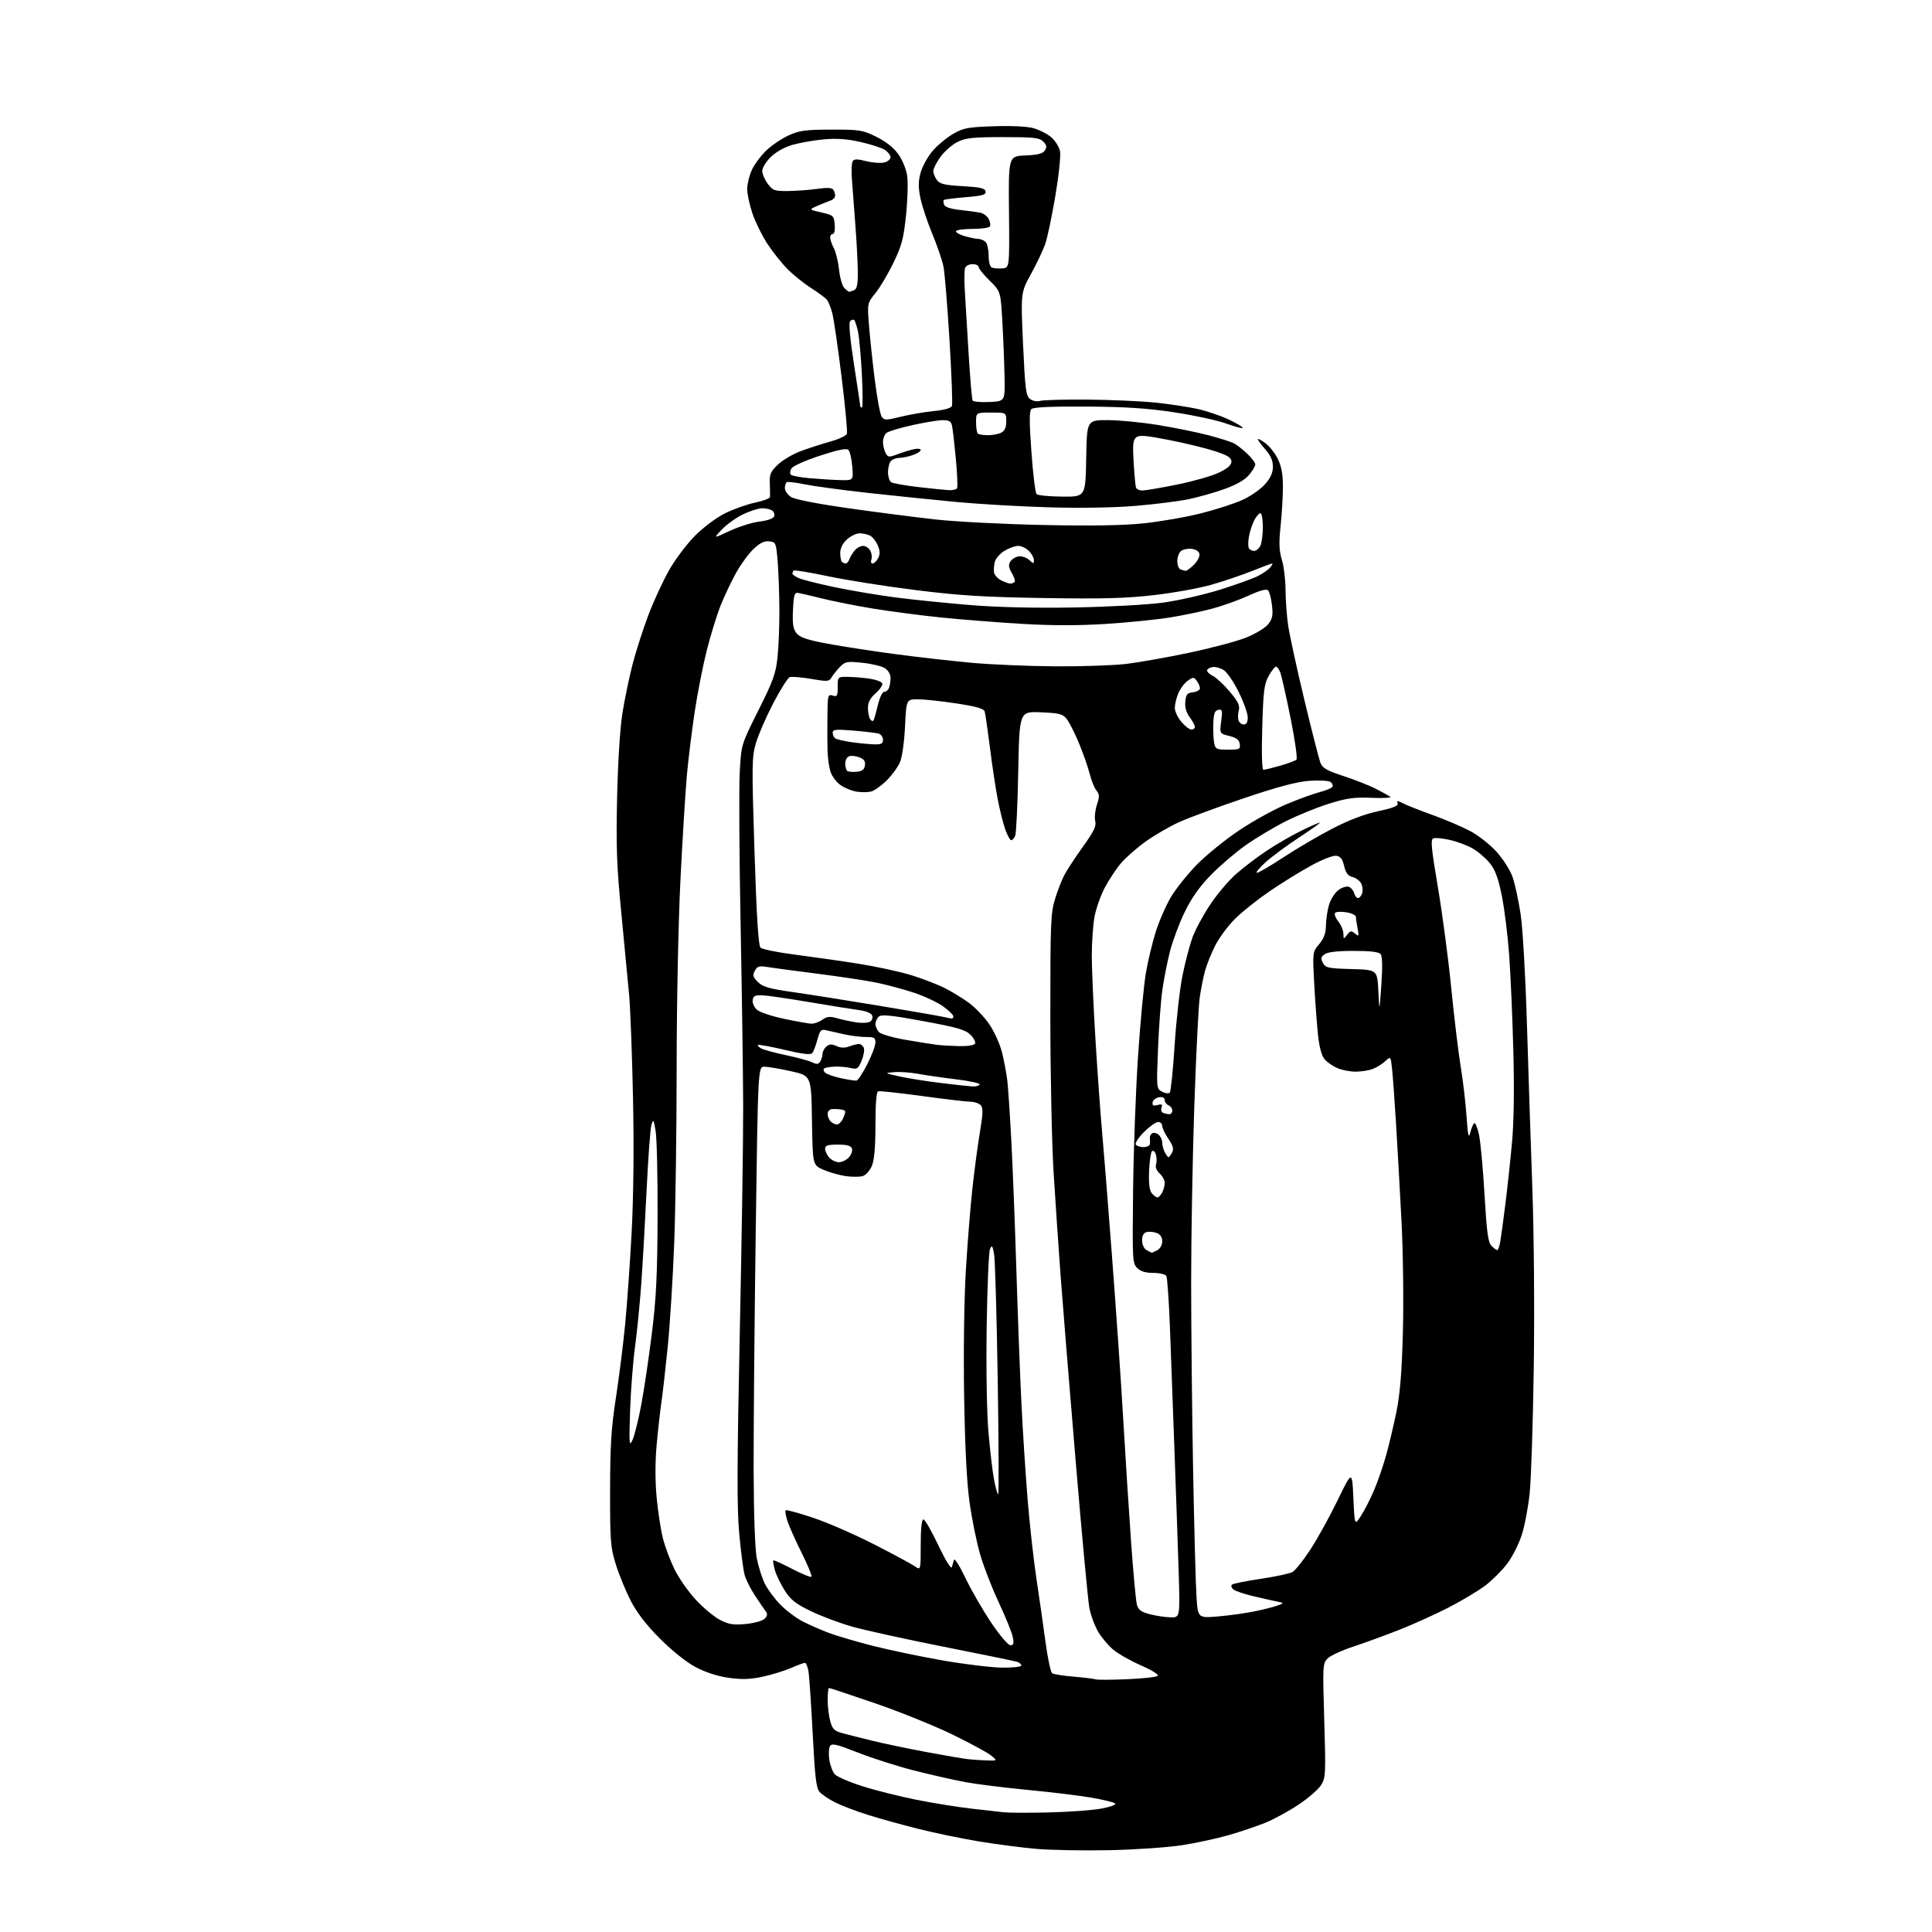 <?xml version="1.0" encoding="UTF-8" standalone="no"?>
<svg 
  version="1.1" 
  xmlns="http://www.w3.org/2000/svg" 
  xmlns:xlink="http://www.w3.org/1999/xlink" 
  xmlns:svg="http://www.w3.org/2000/svg"
  xmlns:rdf="http://www.w3.org/1999/02/22-rdf-syntax-ns#"
  xmlns:cc="http://creativecommons.org/ns#"
  xmlns:dc="http://purl.org/dc/elements/1.1/"
  viewBox="0 0 768 768"
  width="768"
  height="768"
>
<style>svg {background-color: white; }</style>"
<path stroke="none" fill="black" fill-rule="evenodd" d="M441.00,735.48C430.82,735.69 417.77,735.45 412.00,734.96C406.23,734.46 395.88,733.12 389.00,731.97C382.12,730.83 371.22,728.56 364.77,726.94C358.33,725.31 349.33,722.81 344.77,721.37C340.22,719.94 334.48,717.74 332.00,716.49C329.52,715.24 326.75,713.38 325.83,712.36C324.46,710.84 323.95,706.62 323.05,689.00C322.44,677.17 321.68,666.04 321.36,664.25C321.04,662.46 320.41,661.00 319.97,661.00C319.53,661.00 316.99,661.94 314.33,663.09C311.67,664.24 306.58,665.80 303.01,666.55C298.13,667.59 294.81,667.68 289.62,666.95C285.29,666.33 280.44,664.77 276.61,662.75C272.93,660.81 267.31,656.34 262.48,651.51C257.05,646.10 253.27,641.23 250.82,636.50C248.82,632.65 246.13,626.12 244.84,622.00C242.68,615.08 242.50,612.80 242.52,592.50C242.54,574.78 242.98,567.68 244.78,556.00C246.01,548.02 247.67,534.98 248.45,527.00C249.24,519.02 250.42,502.38 251.08,490.00C251.84,475.74 252.04,456.14 251.63,436.50C251.28,419.45 250.58,401.00 250.09,395.50C249.59,390.00 248.20,375.38 246.99,363.00C245.15,344.26 244.87,336.57 245.31,317.00C245.62,303.03 246.48,289.45 247.42,283.50C248.30,278.00 250.12,269.23 251.47,264.00C252.83,258.77 255.68,249.92 257.81,244.33C259.94,238.73 263.66,230.71 266.06,226.50C268.47,222.29 273.06,216.21 276.25,212.99C279.53,209.68 284.71,205.80 288.17,204.07C291.53,202.40 296.91,200.48 300.14,199.81C303.36,199.14 306.04,198.13 306.09,197.55C306.14,196.97 306.11,194.56 306.01,192.19C305.86,188.46 306.31,187.45 309.32,184.60C311.24,182.79 315.44,180.36 318.65,179.20C321.87,178.03 327.12,176.34 330.32,175.45C333.51,174.55 336.37,173.21 336.65,172.46C336.94,171.71 335.99,161.51 334.54,149.80C333.09,138.08 331.43,126.70 330.85,124.50C330.28,122.30 329.31,119.89 328.70,119.15C328.09,118.41 325.22,116.28 322.32,114.43C319.43,112.58 315.17,109.14 312.87,106.78C310.57,104.43 306.99,99.90 304.92,96.72C302.86,93.55 300.23,88.17 299.08,84.78C297.94,81.39 297.01,77.01 297.02,75.06C297.03,73.10 297.88,69.70 298.90,67.50C299.93,65.30 302.50,61.83 304.63,59.80C306.76,57.76 310.75,55.07 313.50,53.82C317.80,51.86 320.18,51.54 330.50,51.52C341.70,51.50 342.89,51.69 348.32,54.36C352.04,56.19 355.19,58.65 357.02,61.19C358.66,63.45 360.21,67.19 360.61,69.83C360.99,72.40 360.80,79.44 360.17,85.49C359.19,94.88 358.46,97.64 355.14,104.49C353.01,108.89 349.81,114.30 348.02,116.50C344.81,120.45 344.78,120.59 345.37,128.50C345.69,132.90 346.72,142.71 347.65,150.29C348.58,157.88 349.86,164.80 350.50,165.67C351.56,167.11 352.22,167.11 358.08,165.66C361.61,164.79 367.51,163.77 371.19,163.40C375.45,162.98 378.08,162.23 378.42,161.36C378.71,160.60 378.27,148.85 377.44,135.24C376.62,121.63 375.54,108.47 375.05,106.00C374.56,103.53 372.54,97.61 370.56,92.86C368.59,88.10 366.47,81.70 365.85,78.62C364.99,74.33 365.02,72.00 365.98,68.56C366.67,66.10 368.80,62.26 370.70,60.03C372.61,57.81 376.24,54.77 378.77,53.29C382.88,50.88 384.58,50.55 394.93,50.19C401.80,49.95 408.21,50.24 410.70,50.92C413.02,51.54 416.22,53.16 417.83,54.51C419.43,55.86 421.02,58.37 421.37,60.10C421.72,61.87 420.91,69.68 419.50,77.98C418.13,86.09 416.31,94.69 415.47,97.10C414.62,99.50 412.08,104.82 409.83,108.92C405.75,116.37 405.75,116.37 406.68,136.81C407.52,155.06 407.82,157.39 409.51,158.63C410.58,159.41 412.28,159.73 413.45,159.36C414.58,159.00 423.15,158.77 432.50,158.85C441.85,158.93 454.00,159.48 459.50,160.06C465.00,160.64 472.43,161.76 476.00,162.55C479.57,163.34 485.09,165.20 488.25,166.68C491.41,168.16 494.00,169.68 494.00,170.06C494.00,170.44 491.09,169.69 487.53,168.40C483.97,167.11 474.63,165.08 466.78,163.90C456.00,162.27 447.43,161.71 431.81,161.62C417.67,161.54 410.76,161.86 409.98,162.62C409.14,163.46 409.14,167.80 410.00,179.62C410.63,188.36 411.55,195.91 412.04,196.41C412.53,196.92 417.11,197.37 422.21,197.41C431.50,197.50 431.50,197.50 431.78,182.25C432.05,167.00 432.05,167.00 440.28,167.00C444.80,167.00 453.90,167.89 460.50,168.97C467.10,170.05 476.07,171.88 480.43,173.03C484.79,174.18 489.29,175.60 490.43,176.18C491.57,176.76 493.96,178.62 495.75,180.32C497.54,182.01 499.00,183.94 499.00,184.62C499.00,185.29 497.87,187.19 496.49,188.82C494.85,190.77 491.49,192.70 486.74,194.40C482.76,195.83 476.28,197.66 472.35,198.47C468.41,199.27 458.96,200.46 451.35,201.10C442.92,201.81 429.48,202.03 417.00,201.67C405.73,201.35 389.07,200.38 380.00,199.53C370.93,198.67 355.18,197.05 345.00,195.93C334.82,194.80 323.57,193.28 320.00,192.55C316.43,191.82 313.16,191.42 312.75,191.67C312.34,191.92 312.00,192.98 312.00,194.04C312.00,195.09 313.09,196.67 314.42,197.54C315.90,198.51 324.70,200.24 337.17,202.02C348.35,203.61 364.02,205.63 372.00,206.51C379.98,207.39 399.10,208.37 414.50,208.69C433.62,209.10 446.31,208.89 454.50,208.05C461.10,207.37 471.48,205.56 477.57,204.02C483.66,202.48 491.17,200.03 494.25,198.57C497.34,197.11 501.24,194.35 502.93,192.42C505.08,189.98 506.00,187.90 506.00,185.50C506.00,183.11 505.09,181.03 503.00,178.65C501.35,176.77 500.00,174.94 500.00,174.59C500.00,174.23 501.35,174.94 503.00,176.16C504.65,177.38 506.90,180.24 508.00,182.51C509.42,185.43 509.99,188.65 509.98,193.57C509.97,197.38 509.55,204.40 509.05,209.16C508.34,215.89 508.46,218.88 509.57,222.57C510.36,225.18 511.01,230.51 511.02,234.41C511.03,238.31 511.49,244.65 512.04,248.50C512.60,252.35 515.48,265.62 518.45,278.00C521.42,290.38 524.31,301.69 524.86,303.15C525.69,305.33 527.34,306.28 534.19,308.54C538.76,310.04 544.52,312.32 547.00,313.60C549.48,314.88 552.02,316.28 552.66,316.71C553.29,317.14 550.01,317.34 545.36,317.15C538.33,316.85 535.46,317.24 528.23,319.50C523.46,320.99 515.72,324.14 511.03,326.51C506.34,328.88 499.20,333.15 495.16,336.00C491.12,338.85 484.90,344.18 481.33,347.84C476.83,352.46 473.65,356.96 470.93,362.55C468.78,366.98 466.14,374.02 465.08,378.20C464.01,382.37 462.64,389.32 462.04,393.64C461.43,397.97 460.66,408.54 460.32,417.13C459.70,432.64 459.71,432.78 461.96,433.98C463.20,434.64 464.57,434.81 465.00,434.34C465.43,433.88 466.30,425.40 466.93,415.50C467.57,405.60 468.98,393.10 470.07,387.72C471.16,382.34 472.98,375.46 474.12,372.42C475.25,369.38 478.41,363.56 481.14,359.48C483.87,355.40 488.44,350.00 491.30,347.48C494.16,344.95 499.58,340.82 503.35,338.30C507.11,335.78 513.26,332.21 517.01,330.36C520.76,328.51 524.19,327.00 524.63,327.00C525.07,327.00 521.40,329.64 516.46,332.87C511.53,336.10 505.48,340.58 503.00,342.83C500.52,345.08 499.01,346.94 499.64,346.96C500.27,346.98 504.99,344.22 510.14,340.83C515.29,337.43 524.00,332.32 529.50,329.46C536.15,326.01 542.28,323.67 547.80,322.48C553.90,321.16 555.96,320.33 555.57,319.33C555.14,318.20 555.50,318.20 557.78,319.36C559.27,320.12 564.55,322.20 569.50,323.99C574.45,325.77 581.11,328.61 584.30,330.29C587.49,331.96 592.22,335.65 594.80,338.48C597.41,341.35 600.28,345.82 601.25,348.57C602.21,351.28 603.66,357.98 604.48,363.47C605.31,369.03 606.41,388.03 606.96,406.47C607.51,424.63 608.48,454.12 609.12,471.99C609.79,490.95 610.03,520.94 609.69,543.99C609.37,565.72 608.65,588.00 608.08,593.50C607.51,599.00 606.10,606.46 604.95,610.07C603.80,613.69 601.20,618.85 599.16,621.55C597.12,624.25 593.21,628.16 590.48,630.24C587.74,632.32 581.23,636.23 576.00,638.93C570.77,641.62 562.00,645.60 556.50,647.77C551.00,649.95 542.73,652.97 538.13,654.49C533.52,656.00 528.85,658.15 527.75,659.25C525.81,661.19 525.76,662.09 526.41,683.88C527.05,705.20 526.98,706.68 525.15,709.60C524.08,711.31 520.02,714.83 516.13,717.41C512.24,720.00 506.35,723.21 503.06,724.55C499.76,725.89 493.26,728.09 488.60,729.44C483.95,730.79 475.50,732.62 469.82,733.50C464.14,734.38 451.18,735.27 441.00,735.48zM417.00,720.47C424.98,720.28 434.35,719.59 437.83,718.94C441.31,718.29 443.78,717.38 443.33,716.93C442.87,716.47 438.67,715.43 433.98,714.61C429.30,713.80 417.91,712.41 408.67,711.53C399.44,710.65 388.19,709.25 383.69,708.41C379.19,707.57 370.10,705.52 363.50,703.84C356.90,702.17 346.85,698.96 341.17,696.73C332.61,693.36 330.68,692.90 329.95,694.08C329.46,694.86 329.33,697.30 329.66,699.50C330.00,701.70 330.95,704.29 331.79,705.25C332.63,706.22 337.51,708.35 342.64,709.99C347.77,711.64 357.49,714.08 364.23,715.43C370.98,716.77 380.77,718.35 386.00,718.94C391.23,719.53 397.07,720.19 399.00,720.41C400.93,720.63 409.02,720.66 417.00,720.47zM392.50,699.81C396.50,699.93 396.50,699.93 394.00,697.85C392.62,696.71 385.65,692.93 378.50,689.45C371.35,685.97 357.53,680.40 347.80,677.06C338.06,673.73 329.85,671.00 329.55,671.00C329.25,671.00 329.00,673.14 329.01,675.75C329.01,678.36 329.48,682.17 330.04,684.22C330.92,687.36 331.67,688.10 334.83,688.95C336.89,689.51 342.16,690.84 346.54,691.92C350.92,693.00 360.57,695.02 368.00,696.42C375.43,697.81 383.07,699.12 385.00,699.32C386.93,699.52 390.30,699.74 392.50,699.81zM447.92,667.52C454.20,667.26 459.74,666.66 460.22,666.18C460.71,665.69 457.90,663.92 453.68,662.08C449.61,660.30 444.64,657.50 442.63,655.85C440.63,654.20 437.88,650.94 436.51,648.60C435.14,646.26 433.58,642.03 433.04,639.20C432.50,636.37 430.03,609.86 427.55,580.28C425.07,550.70 422.37,517.50 421.56,506.50C420.75,495.50 419.52,477.27 418.82,466.00C418.12,454.73 417.54,427.05 417.53,404.50C417.50,367.45 417.68,362.92 419.34,357.53C420.35,354.25 421.99,349.97 422.99,348.03C423.98,346.09 427.31,340.98 430.40,336.69C434.88,330.44 435.88,328.36 435.37,326.35C435.02,324.96 435.32,322.06 436.03,319.92C437.12,316.61 437.09,315.74 435.86,314.25C435.05,313.29 433.84,310.29 433.16,307.58C432.48,304.88 430.54,299.36 428.86,295.32C427.18,291.28 424.99,286.97 423.99,285.74C422.42,283.80 421.04,283.45 413.70,283.15C405.23,282.80 405.23,282.80 404.77,306.65C404.52,319.77 403.97,331.29 403.55,332.25C403.13,333.21 402.42,334.00 401.98,334.00C401.53,334.00 400.47,332.09 399.62,329.75C398.78,327.41 397.40,321.90 396.57,317.50C395.73,313.10 394.35,303.88 393.49,297.00C392.62,290.12 391.70,283.77 391.44,282.88C391.07,281.67 388.27,280.86 380.23,279.63C374.33,278.73 367.43,277.99 364.89,277.99C360.28,278.00 360.28,278.00 359.77,288.75C359.47,294.92 358.61,300.99 357.75,303.00C356.93,304.93 354.54,308.20 352.43,310.28C350.33,312.36 347.55,314.33 346.25,314.65C344.95,314.98 342.34,314.99 340.44,314.68C338.54,314.37 335.67,313.19 334.06,312.04C332.46,310.90 330.68,308.51 330.12,306.73C329.56,304.95 329.03,301.25 328.96,298.50C328.88,295.75 328.86,289.53 328.91,284.68C329.00,276.34 329.11,275.90 331.00,276.50C332.78,277.06 333.00,276.68 333.00,273.07C333.00,269.00 333.00,269.00 337.25,269.07C339.59,269.11 343.49,269.45 345.92,269.82C348.35,270.20 350.51,271.03 350.73,271.69C350.95,272.34 349.75,274.10 348.06,275.60C345.89,277.54 345.00,279.22 345.02,281.42C345.02,283.11 345.42,285.11 345.89,285.86C346.36,286.60 346.97,286.83 347.24,286.36C347.51,285.89 348.29,283.14 348.97,280.25C349.67,277.26 350.76,275.00 351.49,275.00C352.20,275.00 353.06,274.29 353.39,273.42C353.73,272.55 354.00,270.76 354.00,269.44C354.00,268.05 353.06,266.44 351.75,265.61C350.51,264.81 346.49,263.85 342.81,263.47C336.59,262.83 335.97,262.95 333.81,265.20C332.54,266.53 331.05,268.40 330.50,269.36C329.59,270.94 328.86,270.99 322.42,269.87C318.53,269.20 314.70,268.90 313.92,269.20C313.13,269.50 310.17,274.19 307.34,279.63C304.51,285.06 301.42,292.18 300.47,295.47C298.86,300.99 298.82,304.16 299.92,338.47C300.76,364.39 301.47,375.86 302.31,376.69C302.96,377.35 309.12,378.61 316.00,379.48C322.88,380.36 334.35,382.00 341.50,383.14C348.65,384.28 358.10,386.34 362.50,387.72C366.90,389.10 372.75,391.36 375.50,392.74C378.25,394.12 382.58,396.76 385.12,398.61C387.66,400.47 391.35,404.35 393.32,407.24C395.28,410.13 397.55,415.20 398.36,418.50C399.17,421.80 400.09,426.75 400.42,429.50C400.74,432.25 401.45,442.82 401.99,453.00C402.54,463.18 403.45,486.35 404.01,504.50C404.57,522.65 405.48,546.73 406.04,558.00C406.59,569.27 407.72,586.60 408.53,596.50C409.35,606.40 410.90,620.35 411.99,627.50C413.08,634.65 414.69,645.90 415.57,652.49C416.45,659.09 417.67,664.79 418.28,665.18C418.90,665.56 422.80,666.16 426.95,666.51C431.10,666.86 434.95,667.34 435.50,667.57C436.05,667.80 441.64,667.78 447.92,667.52zM398.25,662.91C402.51,662.96 406.00,662.58 406.00,662.07C406.00,661.55 405.21,660.89 404.25,660.58C403.29,660.28 390.12,657.58 375.00,654.58C359.88,651.58 343.45,647.97 338.50,646.54C333.55,645.12 326.20,642.35 322.17,640.38C316.24,637.50 314.27,635.92 311.90,632.19C310.29,629.65 308.54,626.00 308.01,624.09C307.49,622.18 307.21,620.46 307.40,620.27C307.59,620.08 310.95,621.59 314.86,623.64C318.78,625.68 322.24,627.10 322.55,626.78C322.87,626.47 321.13,622.22 318.70,617.35C316.27,612.48 313.72,606.78 313.04,604.68C312.36,602.58 312.03,600.64 312.31,600.36C312.58,600.08 317.52,601.43 323.27,603.35C329.02,605.28 339.97,610.06 347.61,613.98C355.25,617.89 362.51,621.81 363.75,622.67C366.00,624.24 366.00,624.24 366.00,614.12C366.00,607.61 366.38,604.00 367.07,604.00C367.66,604.00 370.32,608.61 372.99,614.25C375.78,620.14 378.06,623.86 378.34,623.00C378.62,622.17 379.02,620.85 379.24,620.05C379.46,619.25 381.50,622.51 383.78,627.29C386.07,632.07 390.66,640.03 393.99,644.99C397.40,650.06 400.75,654.00 401.65,654.00C402.92,654.00 403.12,653.33 402.60,650.75C402.25,648.96 399.74,642.77 397.02,637.00C394.31,631.23 390.96,622.57 389.58,617.77C388.20,612.97 386.33,603.74 385.42,597.27C384.31,589.39 383.60,575.48 383.26,555.16C382.97,537.45 383.25,516.63 383.93,505.16C384.57,494.35 385.77,479.43 386.59,472.00C387.41,464.57 388.76,454.52 389.59,449.66C390.74,442.88 390.82,440.49 389.92,439.41C389.28,438.63 387.35,437.97 385.63,437.94C383.91,437.91 375.22,436.88 366.33,435.66C357.43,434.45 349.67,433.61 349.08,433.81C348.38,434.04 348.00,438.76 348.00,447.12C348.00,455.99 347.56,461.12 346.59,463.44C345.82,465.29 344.20,467.12 342.99,467.50C341.79,467.88 338.71,467.89 336.15,467.52C333.59,467.14 329.60,466.00 327.27,464.98C323.05,463.13 323.05,463.13 322.77,445.38C322.50,427.63 322.50,427.63 314.50,425.84C310.10,424.86 305.33,424.05 303.91,424.03C301.32,424.00 301.32,424.00 300.41,489.75C299.91,525.91 299.54,568.55 299.58,584.50C299.64,602.17 300.12,615.82 300.83,619.43C301.48,622.70 302.89,627.20 303.98,629.43C305.06,631.67 307.85,635.45 310.17,637.83C312.49,640.21 316.51,643.24 319.09,644.55C321.68,645.86 326.21,647.86 329.15,648.99C332.09,650.12 339.90,652.43 346.50,654.13C353.10,655.82 365.70,658.47 374.50,660.01C383.30,661.55 393.99,662.85 398.25,662.91zM296.47,645.56C299.77,645.24 303.12,644.31 303.96,643.47C305.00,642.43 305.16,641.56 304.48,640.66C303.94,639.94 302.03,637.15 300.24,634.46C298.44,631.77 296.54,627.99 296.00,626.05C295.47,624.11 294.50,616.71 293.85,609.60C292.92,599.45 292.97,582.24 294.08,529.58C294.86,492.69 295.47,452.15 295.42,439.50C295.38,426.85 294.92,394.45 294.40,367.50C293.88,340.55 293.72,313.44 294.05,307.25C294.64,295.99 294.64,295.99 301.46,282.39C307.38,270.60 308.39,267.77 309.09,261.15C309.53,256.94 309.86,248.32 309.82,242.00C309.77,235.68 309.46,227.12 309.12,223.00C308.52,215.78 308.40,215.49 305.80,215.19C303.86,214.96 302.12,215.80 299.58,218.19C297.65,220.01 294.52,224.27 292.63,227.66C290.75,231.05 287.98,236.90 286.47,240.66C284.97,244.42 282.48,252.47 280.95,258.54C279.41,264.62 277.25,275.64 276.14,283.04C275.03,290.44 273.64,301.68 273.06,308.00C272.48,314.32 271.33,332.99 270.50,349.48C269.64,366.65 268.99,398.68 268.98,424.48C268.97,449.24 268.53,480.71 268.00,494.41C267.47,508.11 266.33,526.33 265.48,534.91C264.62,543.48 263.47,553.65 262.91,557.50C262.36,561.35 261.49,569.15 260.99,574.82C260.41,581.29 260.43,588.97 261.03,595.37C261.57,600.99 262.69,608.27 263.52,611.54C264.36,614.82 266.42,620.32 268.10,623.77C269.77,627.22 273.60,632.69 276.59,635.93C279.59,639.16 283.94,642.78 286.27,643.97C289.74,645.74 291.58,646.02 296.47,645.56zM465.31,642.92C469.11,643.00 469.11,643.00 468.52,624.25C468.19,613.94 467.46,592.67 466.88,577.00C466.31,561.33 465.51,539.47 465.10,528.44C464.69,517.41 464.03,507.85 463.62,507.19C463.21,506.54 460.88,506.00 458.44,506.00C455.37,506.00 453.40,505.40 452.05,504.05C450.18,502.18 450.11,500.77 450.42,473.30C450.60,457.46 451.48,433.48 452.38,420.00C453.28,406.52 454.68,391.61 455.49,386.86C456.30,382.11 458.08,374.69 459.44,370.36C460.81,366.04 463.55,359.80 465.52,356.50C467.50,353.20 472.12,347.43 475.81,343.67C479.49,339.92 487.00,333.82 492.50,330.13C498.00,326.43 506.51,321.73 511.41,319.68C516.32,317.62 522.29,315.45 524.68,314.85C527.08,314.25 529.31,313.31 529.65,312.77C529.98,312.22 529.64,311.35 528.88,310.83C528.12,310.31 524.35,310.11 520.50,310.39C515.51,310.75 508.04,312.73 494.50,317.30C484.05,320.83 472.42,325.12 468.65,326.84C464.89,328.56 458.97,331.99 455.49,334.47C452.02,336.95 447.61,340.80 445.70,343.03C443.79,345.26 440.87,349.66 439.20,352.80C437.54,355.93 435.68,361.17 435.09,364.43C434.49,367.70 434.00,374.67 434.00,379.93C434.01,385.20 434.67,400.30 435.48,413.50C436.30,426.70 437.42,442.45 437.98,448.50C438.54,454.55 440.34,477.05 441.97,498.50C443.61,519.95 445.65,549.42 446.49,564.00C447.34,578.58 448.74,600.53 449.61,612.79C450.48,625.05 451.52,636.30 451.91,637.79C452.48,639.94 453.54,640.74 457.06,641.67C459.50,642.31 463.21,642.88 465.31,642.92zM484.35,642.54C488.83,642.16 495.43,641.23 499.00,640.48C502.57,639.74 506.62,638.70 508.00,638.17C510.50,637.22 510.50,637.22 507.50,636.61C505.85,636.27 501.61,635.31 498.08,634.48C494.55,633.65 491.05,632.45 490.29,631.83C489.53,631.20 489.27,630.34 489.71,629.93C490.14,629.51 495.34,628.46 501.26,627.59C507.18,626.72 512.88,625.47 513.94,624.81C514.99,624.15 518.11,620.19 520.87,616.01C523.62,611.84 528.49,603.04 531.68,596.46C537.49,584.50 537.49,584.50 537.99,595.50C538.50,606.50 538.50,606.50 541.05,602.50C542.46,600.30 544.78,595.76 546.21,592.40C547.64,589.05 549.78,582.85 550.97,578.62C552.15,574.39 554.01,566.56 555.10,561.22C556.54,554.14 557.24,545.52 557.67,529.50C558.00,517.30 557.75,497.70 557.12,485.50C556.49,473.40 555.52,456.07 554.97,447.00C554.41,437.93 553.70,428.09 553.39,425.15C552.83,419.81 552.83,419.81 550.67,421.84C549.47,422.95 547.23,424.35 545.68,424.93C544.14,425.52 541.08,426.00 538.90,426.00C536.72,426.00 533.49,425.39 531.72,424.64C529.95,423.89 527.67,422.34 526.65,421.19C525.43,419.83 524.51,416.59 523.97,411.81C523.52,407.79 522.84,398.64 522.45,391.48C521.74,378.46 521.74,378.46 524.37,375.34C526.28,373.06 527.02,371.02 527.08,367.86C527.12,365.46 527.68,361.75 528.33,359.61C528.98,357.46 530.65,354.86 532.05,353.81C533.45,352.76 535.32,352.19 536.20,352.52C537.08,352.86 538.03,354.01 538.31,355.07C538.59,356.13 539.27,357.00 539.84,357.00C540.40,357.00 541.15,356.12 541.49,355.04C541.83,353.96 541.65,352.21 541.08,351.15C540.52,350.10 538.96,348.96 537.63,348.62C535.84,348.17 534.97,347.02 534.32,344.26C533.66,341.46 532.86,340.42 531.19,340.18C529.92,339.99 525.55,341.70 521.22,344.07C516.97,346.39 509.60,350.94 504.83,354.19C500.06,357.45 493.86,362.37 491.05,365.14C488.24,367.90 484.65,372.73 483.07,375.86C481.49,378.99 479.65,383.56 478.99,386.03C478.33,388.49 477.39,393.20 476.91,396.50C476.42,399.80 475.46,419.15 474.76,439.50C474.07,459.85 473.50,491.57 473.50,510.00C473.51,528.42 473.86,562.17 474.29,585.00C474.72,607.83 475.32,630.27 475.63,634.87C476.20,643.24 476.20,643.24 484.35,642.54zM396.79,594.00C397.09,594.00 397.00,573.41 396.61,548.25C396.21,523.09 395.56,500.70 395.16,498.50C394.54,495.09 394.31,494.79 393.54,496.50C393.05,497.60 392.46,511.49 392.22,527.36C391.97,544.38 392.26,561.61 392.93,569.36C393.55,576.59 394.55,585.09 395.16,588.25C395.76,591.41 396.50,594.00 396.79,594.00zM251.42,572.44C252.21,570.75 253.78,564.45 254.91,558.44C256.04,552.42 257.94,539.62 259.13,530.00C260.86,516.01 261.32,506.69 261.40,483.50C261.45,467.55 261.10,452.25 260.61,449.50C259.79,444.84 259.67,444.69 258.93,447.30C258.50,448.84 257.65,460.32 257.05,472.80C256.45,485.29 255.50,502.02 254.94,510.00C254.38,517.98 253.25,529.45 252.42,535.50C251.60,541.55 250.72,553.02 250.46,561.00C250.04,574.12 250.13,575.21 251.42,572.44zM457.82,497.97C457.99,497.99 459.00,497.53 460.07,496.96C461.19,496.37 462.00,494.88 462.00,493.43C462.00,491.77 461.26,490.66 459.79,490.12C458.57,489.67 456.77,489.51 455.79,489.77C454.60,490.08 454.00,491.19 454.00,493.07C454.00,494.71 454.73,496.33 455.75,496.92C456.71,497.48 457.64,497.95 457.82,497.97zM595.14,496.94C595.49,496.97 596.04,495.54 596.35,493.75C596.67,491.96 597.61,485.10 598.43,478.50C599.25,471.90 600.44,460.88 601.06,454.00C601.79,446.07 601.97,432.72 601.57,417.50C601.22,404.30 600.47,387.20 599.91,379.50C599.35,371.80 598.04,361.27 597.00,356.09C595.57,349.02 594.38,345.79 592.20,343.09C590.61,341.12 587.55,338.50 585.40,337.28C583.26,336.05 579.18,334.53 576.34,333.89C573.50,333.24 570.54,332.96 569.78,333.26C568.62,333.70 568.93,337.02 571.58,352.65C573.34,363.02 575.75,381.18 576.92,393.00C578.10,404.82 579.78,418.77 580.65,424.00C581.53,429.23 582.56,438.00 582.95,443.50C583.52,451.51 583.81,452.85 584.46,450.23C584.90,448.43 585.61,446.74 586.04,446.47C586.48,446.20 587.33,448.31 587.94,451.16C588.55,454.00 589.53,464.69 590.12,474.91C590.99,489.82 591.53,493.83 592.85,495.19C593.76,496.12 594.79,496.91 595.14,496.94zM460.09,476.00C460.55,476.00 461.40,475.13 461.96,474.07C462.53,473.00 463.00,471.27 463.00,470.22C463.00,469.17 462.09,467.49 460.99,466.49C459.74,465.36 459.19,463.97 459.55,462.83C459.87,461.82 459.83,460.05 459.47,458.90C459.09,457.70 458.43,457.17 457.93,457.67C457.44,458.16 456.93,461.73 456.77,465.62C456.59,470.48 456.93,473.20 457.87,474.34C458.63,475.25 459.62,476.00 460.09,476.00zM333.50,462.00C334.70,462.00 336.49,461.12 337.47,460.04C338.44,458.96 338.98,457.38 338.65,456.54C338.23,455.44 336.64,455.00 333.03,455.00C329.00,455.00 328.00,455.33 328.00,456.67C328.00,457.59 328.74,459.17 329.65,460.17C330.57,461.18 332.30,462.00 333.50,462.00zM464.50,460.00C464.74,460.00 465.37,459.17 465.92,458.16C466.67,456.76 466.32,455.46 464.45,452.71C463.10,450.73 462.00,448.41 462.00,447.55C462.00,446.70 461.27,446.00 460.38,446.00C459.49,446.00 456.98,447.78 454.80,449.96C452.62,452.14 451.13,454.39 451.48,454.96C451.83,455.53 453.22,456.00 454.56,456.00C455.90,456.00 457.05,455.44 457.12,454.75C457.18,454.06 457.17,452.97 457.09,452.33C457.01,451.68 457.43,450.85 458.02,450.49C458.61,450.13 459.74,450.37 460.54,451.04C461.34,451.70 462.00,453.12 462.00,454.19C462.00,455.26 462.47,457.00 463.04,458.07C463.60,459.13 464.26,460.00 464.50,460.00zM332.72,447.00C333.45,447.00 334.56,445.87 335.18,444.50C335.81,443.12 336.14,441.81 335.91,441.59C335.69,441.37 334.82,441.09 334.00,440.98C333.18,440.86 331.71,440.82 330.75,440.88C329.78,440.95 329.00,441.80 329.00,442.80C329.00,443.79 329.54,445.14 330.20,445.80C330.86,446.46 331.99,447.00 332.72,447.00zM464.75,442.92C465.44,442.96 466.00,442.31 466.00,441.47C466.00,440.63 465.32,439.68 464.50,439.36C463.68,439.05 463.00,438.13 463.00,437.32C463.00,436.38 462.20,435.97 460.76,436.18C459.53,436.36 458.38,437.25 458.20,438.17C457.96,439.46 458.40,439.71 460.11,439.26C461.86,438.80 462.21,439.02 461.72,440.27C461.39,441.15 461.65,442.09 462.31,442.36C462.96,442.62 464.06,442.88 464.75,442.92zM386.69,431.89C387.90,431.95 389.13,431.60 389.42,431.12C389.72,430.64 385.59,429.71 380.23,429.07C374.88,428.42 368.02,427.43 365.00,426.87C361.98,426.31 357.70,426.00 355.50,426.19C351.50,426.54 351.50,426.54 357.45,427.88C360.73,428.62 368.15,429.80 373.95,430.50C379.75,431.21 385.49,431.83 386.69,431.89zM340.50,429.56C341.05,429.48 342.96,426.55 344.75,423.05C346.54,419.55 348.00,415.68 348.00,414.44C348.00,412.51 347.48,412.20 344.25,412.23C342.19,412.24 338.25,411.75 335.50,411.14C332.75,410.53 329.51,409.79 328.29,409.51C326.39,409.05 325.92,409.57 324.94,413.24C324.32,415.58 323.40,418.00 322.90,418.61C322.25,419.40 319.15,419.04 311.86,417.32C306.29,416.01 301.53,415.14 301.28,415.39C301.03,415.63 301.65,416.27 302.66,416.81C303.67,417.34 308.10,418.53 312.50,419.46C316.90,420.38 321.54,421.65 322.82,422.27C324.66,423.18 325.32,423.11 326.05,421.95C326.56,421.15 326.98,419.77 326.98,418.87C326.99,417.98 327.69,416.67 328.53,415.98C329.70,415.01 330.64,414.97 332.53,415.83C334.21,416.59 335.81,416.64 337.56,415.98C338.97,415.44 340.73,415.00 341.46,415.00C342.19,415.00 343.05,415.70 343.38,416.56C343.71,417.41 343.31,419.71 342.49,421.67C341.16,424.85 340.71,425.16 338.25,424.57C336.74,424.20 333.96,423.94 332.09,423.99C330.21,424.04 328.26,424.34 327.75,424.66C327.21,424.99 327.30,425.70 327.96,426.36C328.59,426.99 331.44,428.00 334.30,428.60C337.16,429.21 339.95,429.64 340.50,429.56zM381.19,415.85C384.42,415.94 387.18,415.52 387.56,414.90C387.94,414.29 387.16,412.70 385.82,411.37C383.81,409.35 380.67,408.44 367.11,405.93C354.51,403.60 350.49,403.18 349.41,404.08C348.63,404.72 348.00,406.06 348.00,407.05C348.00,408.04 348.66,409.52 349.47,410.33C350.29,411.14 355.12,412.52 360.22,413.39C365.33,414.27 370.85,415.14 372.50,415.34C374.15,415.54 378.06,415.77 381.19,415.85zM322.53,406.93C323.64,406.97 325.60,406.27 326.88,405.37C328.76,404.05 329.89,403.94 332.85,404.79C334.86,405.36 338.30,406.10 340.50,406.43C342.70,406.75 345.13,406.61 345.90,406.11C346.66,405.61 347.03,404.51 346.70,403.67C346.35,402.74 344.25,401.89 341.31,401.50C338.66,401.15 329.75,399.72 321.50,398.32C313.25,396.92 304.93,395.72 303.00,395.64C300.18,395.53 299.44,395.90 299.21,397.56C299.04,398.69 299.79,400.40 300.86,401.37C301.93,402.34 306.78,403.97 311.65,404.99C316.52,406.02 321.41,406.89 322.53,406.93zM378.25,404.89C378.66,404.95 379.00,404.55 379.00,404.01C379.00,403.46 377.17,401.69 374.93,400.07C372.69,398.45 367.41,395.97 363.18,394.58C358.96,393.18 352.12,391.36 348.00,390.53C343.88,389.71 333.30,388.13 324.50,387.01C315.70,385.90 306.86,384.71 304.85,384.38C301.79,383.87 301.01,384.12 300.06,385.89C299.11,387.67 299.30,388.39 301.28,390.37C303.23,392.32 305.71,393.02 315.57,394.43C322.13,395.37 337.18,397.75 349.00,399.72C360.82,401.69 372.07,403.63 374.00,404.04C375.93,404.44 377.84,404.82 378.25,404.89zM549.10,391.52C549.60,384.21 549.51,380.11 548.81,379.27C548.09,378.40 544.67,378.00 538.07,378.00C531.59,378.00 527.78,378.44 526.56,379.33C525.07,380.42 524.95,381.04 525.89,382.79C526.93,384.73 527.99,384.96 537.27,385.22C547.50,385.50 547.50,385.50 547.92,394.00C548.33,402.50 548.33,402.50 549.10,391.52zM535.50,371.60C536.75,369.95 537.16,369.88 538.64,371.10C540.19,372.38 540.28,372.22 539.67,369.12C539.30,367.27 539.00,365.19 539.00,364.51C539.00,363.82 537.32,362.99 535.27,362.66C533.22,362.32 531.19,362.41 530.75,362.85C530.30,363.30 530.86,364.82 531.97,366.24C533.09,367.65 534.01,369.87 534.03,371.16C534.06,373.41 534.12,373.43 535.50,371.60zM340.46,306.80C342.74,306.57 343.58,305.94 343.82,304.25C344.05,302.60 343.46,301.74 341.58,301.03C340.17,300.49 338.34,300.32 337.51,300.64C336.68,300.95 336.00,302.22 336.00,303.44C336.00,304.66 336.32,305.99 336.71,306.38C337.11,306.77 338.79,306.96 340.46,306.80zM502.24,306.00C502.76,306.00 505.74,305.28 508.85,304.39C511.96,303.50 514.88,302.42 515.35,301.99C515.82,301.55 514.77,294.12 513.02,285.46C511.28,276.81 509.44,268.66 508.95,267.36C508.45,266.06 507.67,265.00 507.21,265.00C506.75,265.00 505.44,266.69 504.30,268.75C502.51,272.00 502.17,274.75 501.76,289.25C501.46,299.57 501.65,306.00 502.24,306.00zM488.15,298.00C492.75,298.00 493.11,297.83 492.82,295.75C492.58,294.07 491.52,293.26 488.65,292.55C484.80,291.60 484.80,291.60 485.44,286.72C486.02,282.37 485.89,281.87 484.30,282.18C482.89,282.46 482.46,283.61 482.31,287.52C482.20,290.26 482.35,293.74 482.64,295.25C483.12,297.81 483.50,298.00 488.15,298.00zM347.25,295.88C350.33,295.98 351.00,295.66 351.00,294.07C351.00,293.00 350.21,291.90 349.25,291.62C348.29,291.34 343.79,290.80 339.25,290.42C332.13,289.84 331.00,289.96 331.00,291.31C331.00,292.18 331.50,293.19 332.10,293.56C332.71,293.94 335.52,294.58 338.35,295.00C341.18,295.41 345.19,295.81 347.25,295.88zM473.59,290.00C474.37,290.00 475.00,289.53 475.00,288.96C475.00,288.39 474.07,286.66 472.93,285.11C471.54,283.24 470.96,281.18 471.18,278.90C471.45,276.03 471.93,275.45 474.25,275.18C475.76,275.01 477.00,274.31 477.00,273.62C477.00,272.94 476.44,271.61 475.75,270.67C474.58,269.08 474.34,269.07 472.14,270.61C470.85,271.52 469.16,273.76 468.39,275.60C467.63,277.43 467.00,280.04 467.00,281.39C467.00,282.74 468.17,285.23 469.59,286.92C471.01,288.62 472.81,290.00 473.59,290.00zM494.47,288.00C495.48,288.00 496.00,287.05 496.00,285.19C496.00,283.64 494.40,279.14 492.45,275.18C490.50,271.23 487.83,267.28 486.51,266.42C485.19,265.55 483.17,264.99 482.02,265.17C480.86,265.35 479.88,265.95 479.82,266.50C479.77,267.05 480.83,268.05 482.18,268.72C483.52,269.38 486.53,272.18 488.84,274.93C492.21,278.92 492.93,280.44 492.42,282.46C492.07,283.85 492.04,285.67 492.36,286.50C492.68,287.32 493.63,288.00 494.47,288.00zM419.50,264.88C429.95,264.94 442.55,264.52 447.50,263.94C452.45,263.36 463.74,261.36 472.59,259.50C481.44,257.64 491.69,254.92 495.36,253.45C499.05,251.97 502.96,249.60 504.12,248.14C505.83,245.97 506.10,244.62 505.63,240.58C505.31,237.87 504.61,235.21 504.06,234.66C503.41,234.01 500.77,234.73 496.29,236.78C492.55,238.50 486.12,240.81 482.00,241.92C477.88,243.04 470.23,244.63 465.00,245.47C459.77,246.31 448.36,247.46 439.62,248.02C428.74,248.71 418.21,248.70 406.12,247.99C396.43,247.41 381.98,246.27 374.00,245.45C366.02,244.64 353.88,243.04 347.00,241.92C340.12,240.79 330.90,238.95 326.50,237.84C322.10,236.73 317.82,235.75 317.00,235.66C315.82,235.53 315.44,237.00 315.21,242.59C314.98,248.24 315.28,250.11 316.71,251.81C318.06,253.42 321.06,254.42 329.00,255.89C334.77,256.96 346.81,258.81 355.75,260.01C364.69,261.20 378.41,262.76 386.25,263.47C394.09,264.18 409.05,264.82 419.50,264.88zM427.00,241.48C440.92,241.23 456.25,240.39 462.50,239.53C468.55,238.69 478.68,236.38 485.00,234.40C491.32,232.41 498.11,229.97 500.07,228.97C502.03,227.96 504.22,226.44 504.94,225.57C505.66,224.71 506.00,224.00 505.70,224.00C505.40,224.00 501.85,225.32 497.83,226.93C493.80,228.55 486.57,231.00 481.77,232.39C476.97,233.78 466.62,235.66 458.77,236.56C447.49,237.86 438.33,238.11 415.00,237.73C391.07,237.35 381.44,236.75 364.00,234.57C352.18,233.09 336.55,230.62 329.27,229.09C321.99,227.55 315.80,226.53 315.52,226.81C315.23,227.10 315.00,227.64 315.00,228.01C315.00,228.38 316.10,229.18 317.44,229.79C318.78,230.40 325.19,232.02 331.69,233.39C338.18,234.76 349.16,236.61 356.07,237.50C362.98,238.40 376.26,239.75 385.57,240.51C396.53,241.41 411.15,241.75 427.00,241.48zM401.58,231.99C402.18,231.99 402.95,231.71 403.31,231.36C403.66,231.01 403.18,229.42 402.24,227.84C400.95,225.65 400.80,224.53 401.62,223.23C402.22,222.28 403.71,221.35 404.93,221.17C406.16,220.99 408.03,221.62 409.08,222.57C410.83,224.16 411.00,224.17 411.00,222.65C411.00,221.74 410.10,220.10 409.00,219.00C407.90,217.90 405.99,217.00 404.75,217.00C403.51,217.01 401.05,217.89 399.28,218.97C397.50,220.05 395.78,222.04 395.44,223.39C395.10,224.74 394.98,226.65 395.17,227.65C395.36,228.64 396.64,230.02 398.01,230.71C399.38,231.40 400.99,231.98 401.58,231.99zM471.30,226.92C471.73,226.96 473.23,225.86 474.61,224.48C476.00,223.09 476.99,221.18 476.81,220.23C476.61,219.18 475.37,218.37 473.68,218.18C472.14,218.00 470.23,218.39 469.44,219.05C468.65,219.71 468.00,221.50 468.00,223.04C468.00,224.58 468.56,226.06 469.25,226.34C469.94,226.62 470.86,226.88 471.30,226.92zM336.20,224.00C336.67,224.00 337.34,223.21 337.68,222.25C338.02,221.29 338.98,219.71 339.81,218.75C340.63,217.79 342.12,217.00 343.12,217.00C344.12,217.00 345.39,217.87 345.96,218.93C346.53,219.99 346.72,221.56 346.39,222.43C346.06,223.29 346.27,224.00 346.86,224.00C347.45,224.00 348.43,223.06 349.05,221.91C349.89,220.35 349.86,219.07 348.95,216.87C348.28,215.25 346.92,213.49 345.93,212.96C344.94,212.43 343.04,212.00 341.71,212.00C340.38,212.00 338.10,213.10 336.65,214.45C334.96,216.01 334.00,217.95 334.00,219.79C334.00,221.37 334.30,222.97 334.67,223.33C335.03,223.70 335.72,224.00 336.20,224.00zM498.52,219.00C499.30,219.00 500.40,218.13 500.96,217.07C501.53,216.00 502.00,212.63 502.00,209.57C502.00,206.50 501.56,204.00 501.03,204.00C500.49,204.00 499.40,205.25 498.61,206.78C497.82,208.32 496.86,211.21 496.49,213.22C496.11,215.23 496.10,217.35 496.46,217.94C496.82,218.52 497.75,219.00 498.52,219.00zM290.12,211.03C293.75,209.33 299.08,207.66 301.95,207.32C305.14,206.94 307.39,206.13 307.73,205.25C308.04,204.45 307.66,203.40 306.90,202.91C306.13,202.43 304.38,202.03 303.00,202.03C301.62,202.02 298.25,203.09 295.50,204.39C292.75,205.69 288.93,208.41 287.00,210.44C283.50,214.12 283.50,214.12 290.12,211.03zM377.19,194.85C378.67,194.93 380.13,194.60 380.43,194.11C380.74,193.61 380.53,188.33 379.96,182.36C379.40,176.39 378.72,170.49 378.45,169.25C378.07,167.48 377.28,167.00 374.73,167.02C372.95,167.03 367.50,167.93 362.62,169.01C357.74,170.09 353.13,171.48 352.37,172.11C351.62,172.73 351.00,174.34 351.00,175.69C351.00,177.03 351.46,178.99 352.03,180.05C352.97,181.82 353.34,181.86 356.78,180.57C358.82,179.80 361.74,178.90 363.25,178.57C364.76,178.23 366.00,178.38 366.00,178.88C366.00,179.39 364.58,180.30 362.85,180.90C361.12,181.51 358.73,182.00 357.55,182.00C356.37,182.00 354.86,182.54 354.20,183.20C353.54,183.86 353.00,185.86 353.00,187.64C353.00,189.42 353.56,191.25 354.25,191.69C354.94,192.14 359.77,193.00 365.00,193.60C370.23,194.21 375.71,194.77 377.19,194.85zM454.22,194.97C455.47,194.95 461.68,193.89 468.00,192.61C474.32,191.33 481.75,189.21 484.50,187.89C488.04,186.20 489.50,184.91 489.50,183.50C489.50,181.92 488.12,181.05 483.00,179.36C479.43,178.18 471.25,176.19 464.82,174.93C455.34,173.06 452.86,172.87 451.63,173.89C450.40,174.91 450.21,176.83 450.64,183.83C450.93,188.60 451.34,193.06 451.55,193.75C451.76,194.44 452.96,194.99 454.22,194.97zM333.87,190.84C339.25,191.00 339.25,191.00 338.79,185.46C338.54,182.42 337.85,179.45 337.26,178.86C336.51,178.11 333.20,178.77 325.92,181.15C320.22,183.01 315.18,185.26 314.61,186.20C314.04,187.14 313.93,188.26 314.37,188.70C314.80,189.14 318.16,189.77 321.83,190.09C325.50,190.42 330.92,190.76 333.87,190.84zM392.73,173.00C394.60,173.00 397.00,172.53 398.07,171.96C399.41,171.25 400.00,169.87 400.00,167.46C400.00,164.00 400.00,164.00 394.00,164.00C388.00,164.00 388.00,164.00 388.00,167.83C388.00,169.94 388.30,171.97 388.67,172.33C389.03,172.70 390.86,173.00 392.73,173.00zM342.65,162.00C343.00,162.00 342.98,156.04 342.60,148.75C342.22,141.46 341.52,133.78 341.04,131.67C340.57,129.56 339.90,127.57 339.57,127.24C339.24,126.91 338.52,127.08 337.97,127.63C337.31,128.29 337.82,134.10 339.49,144.92C340.87,153.88 342.00,161.39 342.00,161.61C342.00,161.82 342.29,162.00 342.65,162.00zM393.34,159.80C399.50,159.50 399.50,159.50 399.33,150.00C399.23,144.78 398.85,134.96 398.47,128.19C397.79,115.89 397.79,115.89 393.40,111.55C390.98,109.17 389.00,106.72 389.00,106.11C389.00,105.50 387.92,105.00 386.61,105.00C385.29,105.00 383.95,105.68 383.64,106.50C383.32,107.33 383.28,111.49 383.54,115.75C383.80,120.01 384.48,131.35 385.06,140.94C385.64,150.53 386.35,158.76 386.64,159.23C386.94,159.70 389.95,159.96 393.34,159.80zM337.49,116.00C337.68,116.00 338.55,115.73 339.42,115.39C340.63,114.93 341.00,113.30 341.00,108.45C341.00,104.96 340.55,96.35 340.01,89.30C339.47,82.26 338.84,73.97 338.62,70.89C338.40,67.80 338.55,64.74 338.95,64.08C339.52,63.17 340.75,63.16 344.32,64.06C346.87,64.70 350.09,64.94 351.48,64.59C352.87,64.25 354.00,63.31 354.00,62.50C354.00,61.70 352.99,60.39 351.75,59.58C350.51,58.78 346.16,57.36 342.07,56.44C336.71,55.23 332.61,54.94 327.38,55.41C323.38,55.78 317.75,56.78 314.86,57.63C311.71,58.57 308.28,60.52 306.30,62.50C304.49,64.31 303.00,66.76 303.00,67.94C303.00,69.12 303.98,71.41 305.19,73.04C307.21,75.77 307.84,75.99 313.44,75.93C316.77,75.89 321.98,75.50 325.00,75.06C328.75,74.52 330.73,74.63 331.23,75.39C331.64,76.00 331.98,77.08 331.98,77.78C331.99,78.49 331.21,79.34 330.25,79.68C329.29,80.02 326.93,80.97 325.00,81.80C321.50,83.31 321.50,83.31 326.50,84.45C331.30,85.55 331.51,85.74 331.81,89.30C331.99,91.43 331.67,93.00 331.06,93.00C330.48,93.00 330.00,93.64 330.00,94.42C330.00,95.20 330.66,97.11 331.47,98.67C332.28,100.23 333.21,104.09 333.54,107.25C333.87,110.41 334.82,113.68 335.64,114.50C336.47,115.33 337.30,116.00 337.49,116.00zM398.40,106.69C401.30,106.50 401.30,106.50 401.09,84.30C400.87,62.09 400.87,62.09 407.58,61.80C412.64,61.57 414.56,61.07 415.38,59.77C416.22,58.43 416.07,57.64 414.70,56.27C413.17,54.74 410.98,54.50 398.71,54.50C386.73,54.51 383.89,54.81 380.63,56.42C378.51,57.48 375.47,60.13 373.88,62.32C372.30,64.51 371.00,67.05 371.00,67.96C371.00,68.87 371.64,70.49 372.42,71.56C373.58,73.15 375.43,73.59 382.66,74.00C389.70,74.40 391.54,74.82 391.79,76.10C392.04,77.42 390.65,77.83 383.84,78.39C379.30,78.77 375.40,79.27 375.17,79.50C374.94,79.73 375.01,80.57 375.31,81.38C375.67,82.31 377.97,83.07 381.69,83.47C384.88,83.82 388.50,84.31 389.72,84.56C390.94,84.82 392.43,85.93 393.02,87.03C393.61,88.14 393.82,89.48 393.49,90.02C393.15,90.56 389.98,91.00 386.44,91.00C382.90,91.00 380.00,91.43 380.00,91.95C380.00,92.48 381.69,93.37 383.75,93.95C385.81,94.52 388.20,94.99 389.05,94.99C389.90,95.00 391.14,95.54 391.80,96.20C392.46,96.86 393.00,99.30 393.00,101.62C393.00,104.04 393.53,106.06 394.25,106.36C394.94,106.65 396.80,106.80 398.40,106.69z" />

</svg>